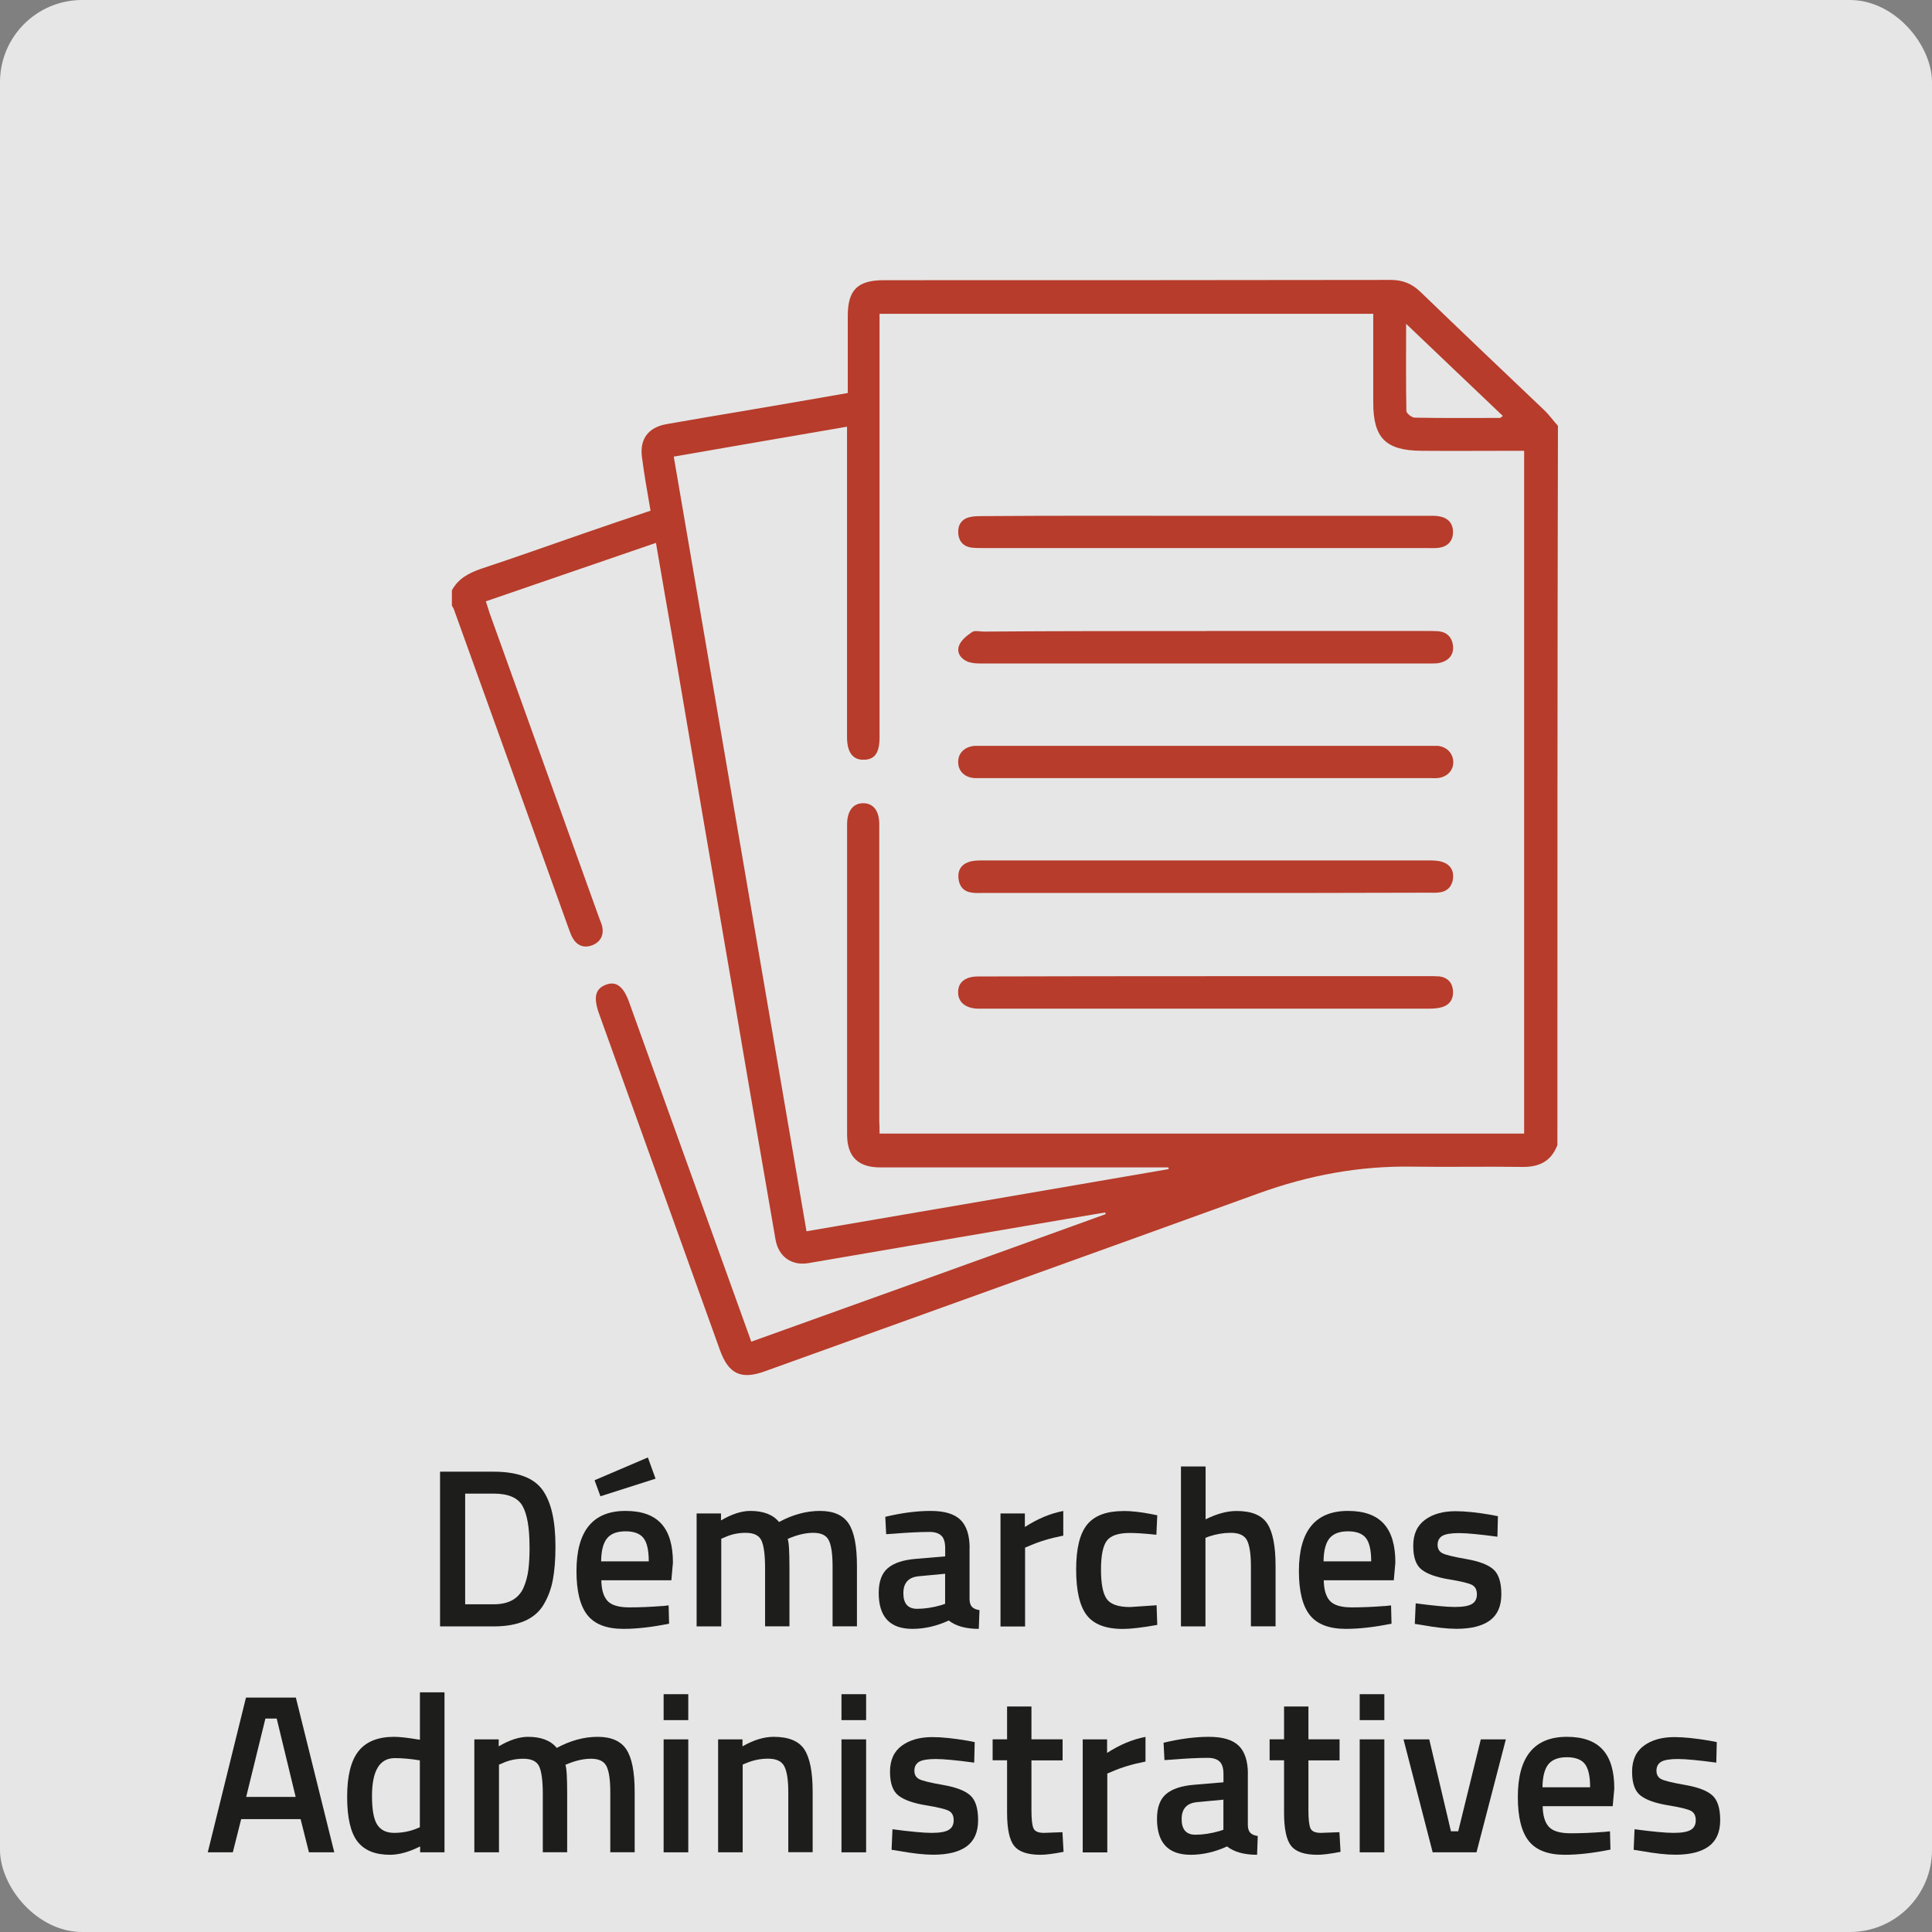<?xml version="1.0" encoding="UTF-8"?>
<svg xmlns="http://www.w3.org/2000/svg" id="Calque_2" viewBox="0 0 282.22 282.22">
  <rect x="0" y="0" width="282.22" height="282.22" fill="#808080" stroke="none"/>
  <defs>
    <style>.cls-1{fill:#fff;opacity:.8;}.cls-2{fill:#b73c2b;}.cls-3{fill:#1d1d1b;}</style>
  </defs>
  <g id="Calque_1-2">
    <g>
      <rect class="cls-1" width="282.22" height="282.22" rx="12" ry="12"></rect>
      <g>
        <path class="cls-2" d="m227.48,167.31c-.93,2.4-2.73,3.2-5.21,3.15-5.3-.08-10.64.04-15.94-.04-7.78-.13-15.18,1.26-22.5,3.91-24.01,8.7-48.06,17.32-72.12,25.99-3.49,1.26-5.3.38-6.56-3.15-5.89-16.36-11.73-32.67-17.62-49.03-.88-2.44-.59-3.7.97-4.29,1.51-.59,2.61.25,3.45,2.69,5.72,15.89,11.44,31.79,17.16,47.68.21.55.38,1.05.63,1.77,17.32-6.22,34.57-12.4,51.76-18.63,0-.08-.04-.17-.04-.25-3.91.67-7.82,1.3-11.69,1.98-10.55,1.81-21.11,3.62-31.66,5.42-2.48.42-4.42-.93-4.84-3.53-2.1-12.15-4.21-24.3-6.27-36.5-2.9-16.86-5.8-33.72-8.66-50.63-.84-4.71-1.64-9.5-2.52-14.55-8.33,2.86-16.53,5.68-24.85,8.54.21.67.38,1.18.55,1.72,5.34,14.84,10.68,29.73,16.02,44.57.13.38.34.8.42,1.18.29,1.3-.25,2.31-1.47,2.78-1.26.46-2.27,0-2.9-1.18-.25-.46-.38-.97-.59-1.47-5.51-15.39-11.1-30.86-16.65-46.3-.08-.25-.21-.46-.34-.67v-2.23c.93-1.72,2.44-2.52,4.25-3.15,4.96-1.64,9.92-3.41,14.89-5.13,3.28-1.14,6.52-2.23,9.88-3.36-.46-2.69-.93-5.26-1.26-7.86-.34-2.65.97-4.33,3.62-4.79,3.78-.67,7.57-1.3,11.31-1.93,5-.84,10.01-1.72,15.14-2.61v-11.27c0-3.78,1.43-5.21,5.26-5.21,24.68,0,49.37,0,74.05-.04,1.77,0,3.11.55,4.37,1.77,5.97,5.76,11.98,11.48,18,17.2.76.71,1.35,1.56,2.06,2.35-.08,35.07-.08,70.1-.08,105.13Zm-98.99-1.72h94.15v-99.74h-1.77c-4.42,0-8.83.04-13.25,0-5.21-.04-7.02-1.89-7.02-7.02v-12.99h-72.12v61.9c0,2.23-.71,3.24-2.31,3.24-1.6.04-2.44-1.09-2.44-3.32v-45.33c-8.54,1.47-16.9,2.9-25.31,4.37,6.48,37.8,12.91,75.4,19.39,113.16,17.75-3.03,35.32-6.06,52.9-9.08,0-.08,0-.17-.04-.25h-42.09c-3.24,0-4.84-1.56-4.84-4.84v-45.25c0-1.98.88-3.11,2.35-3.11s2.35,1.09,2.35,3.07v43.35c.04.55.04,1.18.04,1.85Zm76.91-118.29c0,4.5-.04,8.62.04,12.74,0,.34.8.97,1.22.97,4.16.08,8.28.04,12.45.04.13,0,.21-.17.42-.29-4.63-4.42-9.25-8.79-14.13-13.46Z"></path>
        <path class="cls-2" d="m176.09,113.66h-33.72c-1.47-.08-2.44-1.05-2.4-2.4,0-1.3,1.01-2.23,2.48-2.31h67.57c1.35.13,2.27,1.14,2.27,2.4s-.97,2.19-2.31,2.31c-.42.04-.84,0-1.26,0h-32.63Z"></path>
        <path class="cls-2" d="m176.26,92.17h32.29c.5,0,1.05,0,1.56.04,1.3.13,2.02.93,2.14,2.14.13,1.22-.55,2.1-1.77,2.44-.46.13-.93.13-1.39.13h-65.85c-.63,0-1.26-.04-1.85-.25-1.05-.42-1.68-1.35-1.3-2.35.29-.8,1.14-1.47,1.89-1.98.42-.29,1.14-.08,1.68-.08,10.85-.08,21.7-.08,32.59-.08Z"></path>
        <path class="cls-2" d="m176.05,130.44h-32.46c-.5,0-1.05.04-1.56-.04-1.22-.13-1.89-.88-2.02-2.06-.13-1.18.38-2.06,1.56-2.44.63-.21,1.35-.21,2.02-.21h65.05c.67,0,1.39,0,2.02.21,1.14.34,1.72,1.22,1.6,2.4-.13,1.14-.8,1.93-2.02,2.06-.5.08-1.05.04-1.56.04-10.89.04-21.74.04-32.63.04Z"></path>
        <path class="cls-2" d="m176.05,75.35h32.46c.59,0,1.18-.04,1.72.08,1.35.21,2.06,1.09,2.02,2.4-.04,1.22-.8,2.02-2.06,2.19-.59.08-1.14.04-1.72.04h-64.76c-.63,0-1.26,0-1.89-.08-1.22-.21-1.81-1.05-1.85-2.19-.04-1.18.55-2.02,1.77-2.27.59-.13,1.26-.13,1.89-.13,10.81-.08,21.61-.04,32.42-.04Z"></path>
        <path class="cls-2" d="m176.26,142.59h32.29c.59,0,1.18,0,1.72.04,1.22.17,1.89.93,1.98,2.1s-.46,2.06-1.64,2.4c-.59.17-1.26.21-1.85.21h-66.02c-1.72-.08-2.78-.97-2.78-2.35-.04-1.47,1.01-2.35,2.9-2.35,11.1-.04,22.24-.04,33.39-.04Z"></path>
      </g>
      <g>
        <path class="cls-3" d="m72.1,237.58h-7.82v-22.6h7.82c3.48,0,5.85.88,7.13,2.64,1.28,1.76,1.91,4.52,1.91,8.28,0,1.91-.13,3.54-.38,4.87-.25,1.33-.7,2.54-1.34,3.61-1.25,2.13-3.7,3.2-7.33,3.2Zm5.25-11.68c0-2.73-.34-4.7-1.02-5.91-.68-1.21-2.09-1.81-4.22-1.81h-4.16v16.17h4.16c2.18,0,3.63-.8,4.36-2.41.35-.81.59-1.68.71-2.61s.18-2.07.18-3.43Z"></path>
        <path class="cls-3" d="m96.75,234.61l.92-.1.07,2.67c-2.51.51-4.73.76-6.67.76-2.44,0-4.2-.67-5.26-2.01-1.07-1.34-1.6-3.49-1.6-6.44,0-5.85,2.39-8.78,7.16-8.78s6.93,2.52,6.93,7.56l-.23,2.57h-10.23c.02,1.36.32,2.37.89,3,.57.64,1.64.96,3.2.96s3.17-.07,4.82-.2Zm-9.9-18.38l7.79-3.33,1.12,3.1-8.05,2.57-.86-2.34Zm7.92,11.85c0-1.63-.26-2.77-.78-3.42-.52-.65-1.39-.97-2.62-.97s-2.13.34-2.69,1.02c-.56.68-.85,1.8-.87,3.37h6.96Z"></path>
        <path class="cls-3" d="m105.36,237.58h-3.6v-16.5h3.56v1.02c1.56-.92,2.99-1.39,4.29-1.39,1.91,0,3.31.54,4.19,1.62,2-1.08,3.99-1.62,5.97-1.62s3.38.61,4.19,1.83c.81,1.22,1.22,3.28,1.22,6.19v8.84h-3.56v-8.75c0-1.78-.18-3.05-.54-3.79-.36-.75-1.12-1.12-2.26-1.12-.99,0-2.06.22-3.2.66l-.56.23c.18.44.26,1.85.26,4.22v8.55h-3.56v-8.48c0-1.96-.18-3.31-.53-4.06-.35-.75-1.12-1.12-2.31-1.12-1.1,0-2.12.22-3.07.66l-.49.2v12.8Z"></path>
        <path class="cls-3" d="m141.63,226.16v7.52c.02.48.15.84.38,1.07.23.23.59.38,1.07.45l-.1,2.74c-1.89,0-3.36-.41-4.39-1.22-1.76.81-3.53,1.22-5.31,1.22-3.28,0-4.92-1.75-4.92-5.25,0-1.67.45-2.88,1.34-3.63.89-.75,2.26-1.2,4.11-1.35l4.26-.36v-1.19c0-.88-.19-1.5-.58-1.85-.38-.35-.95-.53-1.7-.53-1.41,0-3.17.09-5.28.26l-1.06.07-.13-2.54c2.4-.57,4.6-.86,6.62-.86s3.46.43,4.36,1.3c.89.87,1.34,2.25,1.34,4.14Zm-7.39,4.09c-1.52.13-2.28.96-2.28,2.48s.67,2.28,2.01,2.28c1.1,0,2.27-.18,3.5-.53l.59-.2v-4.39l-3.83.36Z"></path>
        <path class="cls-3" d="m146.15,237.58v-16.5h3.56v1.98c1.87-1.21,3.74-1.99,5.61-2.34v3.6c-1.89.37-3.51.86-4.85,1.45l-.73.3v11.52h-3.6Z"></path>
        <path class="cls-3" d="m164.1,220.72c1.17,0,2.54.15,4.12.46l.83.17-.13,2.84c-1.74-.18-3.03-.26-3.86-.26-1.67,0-2.79.37-3.37,1.12-.57.75-.86,2.16-.86,4.22s.27,3.5.83,4.29c.55.79,1.69,1.19,3.43,1.19l3.86-.26.1,2.87c-2.22.4-3.89.59-5.02.59-2.51,0-4.27-.68-5.3-2.03-1.02-1.35-1.53-3.57-1.53-6.65s.54-5.27,1.62-6.58c1.08-1.31,2.84-1.96,5.28-1.96Z"></path>
        <path class="cls-3" d="m176.11,237.58h-3.6v-23.36h3.6v7.72c1.63-.81,3.13-1.22,4.52-1.22,2.2,0,3.7.62,4.5,1.86.8,1.24,1.2,3.29,1.2,6.15v8.84h-3.6v-8.75c0-1.78-.19-3.05-.56-3.79-.37-.75-1.17-1.12-2.38-1.12-1.06,0-2.11.18-3.17.53l-.53.2v12.94Z"></path>
        <path class="cls-3" d="m202.28,234.61l.92-.1.07,2.67c-2.51.51-4.73.76-6.67.76-2.44,0-4.2-.67-5.26-2.01-1.07-1.34-1.6-3.49-1.6-6.44,0-5.85,2.39-8.78,7.16-8.78s6.93,2.52,6.93,7.56l-.23,2.57h-10.23c.02,1.36.32,2.37.89,3,.57.64,1.64.96,3.2.96s3.17-.07,4.82-.2Zm-1.98-6.53c0-1.63-.26-2.77-.78-3.42-.52-.65-1.39-.97-2.62-.97s-2.13.34-2.69,1.02c-.56.68-.85,1.8-.87,3.37h6.96Z"></path>
        <path class="cls-3" d="m218.75,224.48c-2.6-.35-4.48-.53-5.64-.53s-1.98.14-2.43.41c-.45.28-.68.71-.68,1.3s.25,1.01.74,1.25c.49.24,1.66.52,3.5.84s3.14.82,3.91,1.5c.77.68,1.16,1.89,1.16,3.63s-.56,3.01-1.67,3.83c-1.11.81-2.73,1.22-4.87,1.22-1.34,0-3.04-.19-5.08-.56l-1.02-.16.13-3c2.64.35,4.54.53,5.71.53s2-.14,2.49-.43c.5-.29.74-.76.74-1.42s-.24-1.12-.71-1.37c-.47-.25-1.61-.53-3.4-.82-1.79-.3-3.11-.76-3.94-1.4-.84-.64-1.25-1.8-1.25-3.5s.58-2.96,1.73-3.8c1.15-.84,2.63-1.25,4.44-1.25,1.41,0,3.13.18,5.18.53l1.02.2-.07,3Z"></path>
        <path class="cls-3" d="m30.35,270.58l5.58-22.6h7.29l5.61,22.6h-3.7l-1.22-4.85h-8.68l-1.22,4.85h-3.66Zm8.42-19.54l-2.81,11.45h7.23l-2.77-11.45h-1.65Z"></path>
        <path class="cls-3" d="m64.93,247.22v23.36h-3.56v-.86c-1.61.81-3.08,1.22-4.42,1.22-2.16,0-3.74-.65-4.74-1.95-1-1.3-1.5-3.48-1.5-6.53s.56-5.28,1.67-6.67c1.11-1.39,2.84-2.08,5.2-2.08.79,0,2.05.14,3.76.43v-6.93h3.6Zm-4.16,19.93l.56-.23v-9.77c-1.32-.22-2.54-.33-3.66-.33-2.22,0-3.33,1.85-3.33,5.54,0,2.02.26,3.43.78,4.21s1.34,1.17,2.46,1.17,2.19-.2,3.2-.59Z"></path>
        <path class="cls-3" d="m72.89,270.58h-3.6v-16.5h3.56v1.02c1.56-.92,2.99-1.39,4.29-1.39,1.91,0,3.31.54,4.19,1.62,2-1.08,3.99-1.62,5.97-1.62s3.38.61,4.19,1.83c.81,1.22,1.22,3.28,1.22,6.19v8.84h-3.56v-8.75c0-1.78-.18-3.05-.54-3.79-.36-.75-1.12-1.12-2.26-1.12-.99,0-2.06.22-3.2.66l-.56.23c.18.44.26,1.85.26,4.22v8.55h-3.56v-8.48c0-1.96-.18-3.31-.53-4.06-.35-.75-1.12-1.12-2.31-1.12-1.1,0-2.12.22-3.07.66l-.49.2v12.8Z"></path>
        <path class="cls-3" d="m96.94,251.27v-3.79h3.6v3.79h-3.6Zm0,19.31v-16.5h3.6v16.5h-3.6Z"></path>
        <path class="cls-3" d="m108.5,270.58h-3.6v-16.5h3.56v1.02c1.61-.92,3.12-1.39,4.55-1.39,2.2,0,3.7.62,4.5,1.86.8,1.24,1.2,3.29,1.2,6.15v8.84h-3.56v-8.75c0-1.78-.19-3.05-.58-3.79-.38-.75-1.17-1.12-2.36-1.12-1.12,0-2.2.22-3.23.66l-.49.2v12.8Z"></path>
        <path class="cls-3" d="m122.92,251.27v-3.79h3.6v3.79h-3.6Zm0,19.31v-16.5h3.6v16.5h-3.6Z"></path>
        <path class="cls-3" d="m142.32,257.48c-2.6-.35-4.48-.53-5.64-.53s-1.98.14-2.43.41c-.45.28-.68.71-.68,1.3s.25,1.01.74,1.25c.49.24,1.66.52,3.5.84s3.14.82,3.91,1.5c.77.68,1.16,1.89,1.16,3.63s-.56,3.01-1.67,3.83c-1.11.81-2.73,1.22-4.87,1.22-1.34,0-3.04-.19-5.08-.56l-1.02-.16.13-3c2.64.35,4.54.53,5.71.53s2-.14,2.49-.43c.5-.29.74-.76.74-1.42s-.24-1.12-.71-1.37c-.47-.25-1.61-.53-3.4-.82-1.79-.3-3.11-.76-3.94-1.4-.84-.64-1.25-1.8-1.25-3.5s.58-2.96,1.73-3.8c1.15-.84,2.63-1.25,4.44-1.25,1.41,0,3.13.18,5.18.53l1.02.2-.07,3Z"></path>
        <path class="cls-3" d="m155.22,257.15h-4.55v7.26c0,1.34.1,2.23.3,2.67.2.44.7.66,1.52.66l2.71-.1.16,2.87c-1.47.29-2.6.43-3.37.43-1.87,0-3.15-.43-3.84-1.29-.69-.86-1.04-2.48-1.04-4.85v-7.66h-2.11v-3.07h2.11v-4.79h3.56v4.79h4.55v3.07Z"></path>
        <path class="cls-3" d="m158.16,270.58v-16.5h3.56v1.98c1.87-1.21,3.74-1.99,5.61-2.34v3.6c-1.89.37-3.51.86-4.85,1.45l-.73.3v11.52h-3.6Z"></path>
        <path class="cls-3" d="m182.28,259.16v7.52c.02.48.15.84.38,1.07.23.23.59.38,1.07.45l-.1,2.74c-1.89,0-3.36-.41-4.39-1.22-1.76.81-3.53,1.22-5.31,1.22-3.28,0-4.92-1.75-4.92-5.25,0-1.67.45-2.88,1.34-3.63.89-.75,2.26-1.2,4.11-1.35l4.26-.36v-1.19c0-.88-.19-1.5-.58-1.85-.38-.35-.95-.53-1.7-.53-1.41,0-3.17.09-5.28.26l-1.06.07-.13-2.54c2.4-.57,4.6-.86,6.62-.86s3.46.43,4.36,1.3c.89.87,1.34,2.25,1.34,4.14Zm-7.39,4.09c-1.52.13-2.28.96-2.28,2.48s.67,2.28,2.01,2.28c1.1,0,2.27-.18,3.5-.53l.59-.2v-4.39l-3.83.36Z"></path>
        <path class="cls-3" d="m195.68,257.15h-4.55v7.26c0,1.34.1,2.23.3,2.67.2.44.7.66,1.52.66l2.71-.1.16,2.87c-1.47.29-2.6.43-3.37.43-1.87,0-3.15-.43-3.84-1.29-.69-.86-1.04-2.48-1.04-4.85v-7.66h-2.11v-3.07h2.11v-4.79h3.56v4.79h4.55v3.07Z"></path>
        <path class="cls-3" d="m198.62,251.27v-3.79h3.6v3.79h-3.6Zm0,19.31v-16.5h3.6v16.5h-3.6Z"></path>
        <path class="cls-3" d="m205.02,254.08h3.76l3.17,13.43h1.06l3.3-13.43h3.66l-4.29,16.5h-6.4l-4.26-16.5Z"></path>
        <path class="cls-3" d="m234.26,267.61l.92-.1.07,2.67c-2.51.51-4.73.76-6.67.76-2.44,0-4.2-.67-5.26-2.01-1.07-1.34-1.6-3.49-1.6-6.44,0-5.85,2.39-8.78,7.16-8.78s6.93,2.52,6.93,7.56l-.23,2.57h-10.23c.02,1.36.32,2.37.89,3,.57.64,1.64.96,3.2.96s3.17-.07,4.82-.2Zm-1.98-6.53c0-1.63-.26-2.77-.78-3.42-.52-.65-1.39-.97-2.62-.97s-2.13.34-2.69,1.02c-.56.68-.85,1.8-.87,3.37h6.96Z"></path>
        <path class="cls-3" d="m250.72,257.48c-2.6-.35-4.48-.53-5.64-.53s-1.98.14-2.43.41c-.45.28-.68.71-.68,1.3s.25,1.01.74,1.25c.49.24,1.66.52,3.5.84s3.14.82,3.91,1.5c.77.68,1.16,1.89,1.16,3.63s-.56,3.01-1.67,3.83c-1.11.81-2.73,1.22-4.87,1.22-1.34,0-3.04-.19-5.08-.56l-1.02-.16.13-3c2.64.35,4.54.53,5.71.53s2-.14,2.49-.43c.5-.29.74-.76.74-1.42s-.24-1.12-.71-1.37c-.47-.25-1.61-.53-3.4-.82-1.79-.3-3.11-.76-3.94-1.4-.84-.64-1.25-1.8-1.25-3.5s.58-2.96,1.73-3.8c1.15-.84,2.63-1.25,4.44-1.25,1.41,0,3.13.18,5.18.53l1.02.2-.07,3Z"></path>
      </g>
    </g>
  </g>
</svg>
